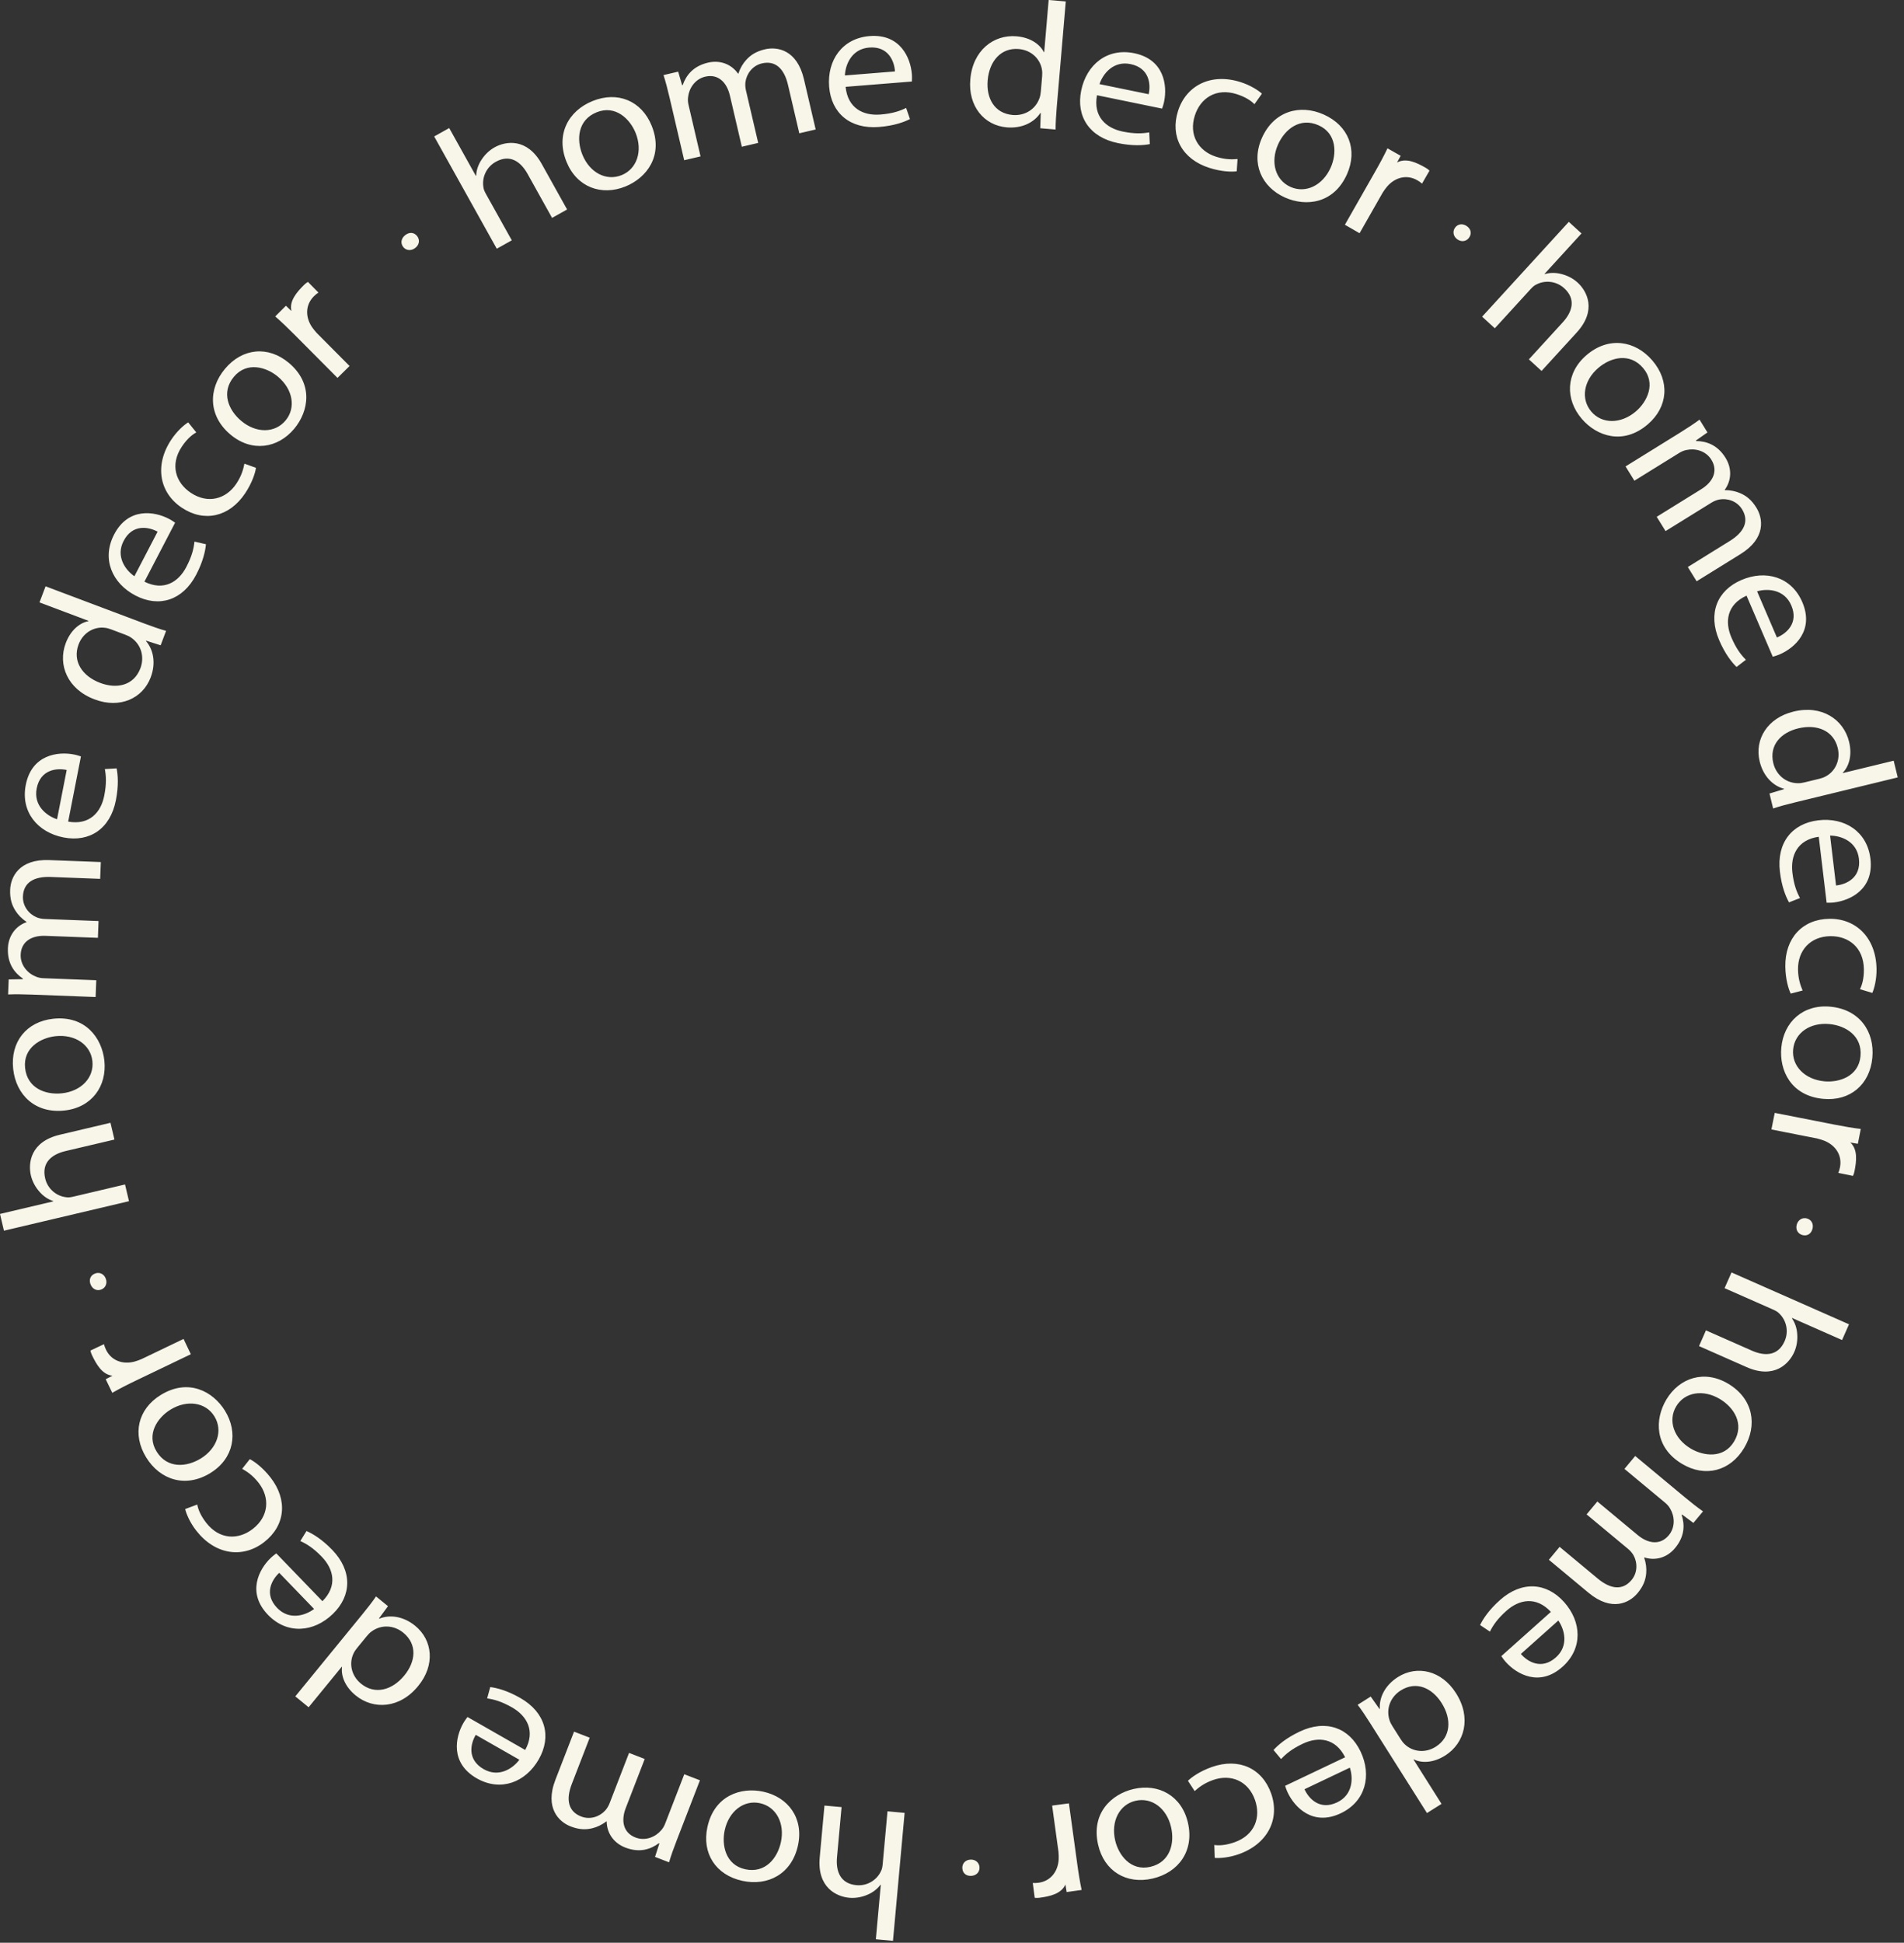 <?xml version="1.0" encoding="UTF-8"?> <svg xmlns="http://www.w3.org/2000/svg" width="296" height="302" viewBox="0 0 296 302" fill="none"><rect x="0" y="0" width="296" height="302" fill="#333333" stroke="none"/><path d="M47.265 44.293C46.123 45.426 44.94 46.801 45.307 48.346L44.45 47.528L42.786 49.19C43.744 50.02 44.733 50.964 45.864 52.106L52.469 58.745L54.344 56.896L49.23 51.752C48.943 51.441 48.697 51.117 48.496 50.834C47.448 49.266 47.46 47.389 48.8 46.057C49.053 45.8 49.278 45.627 49.505 45.482L47.872 43.821C47.659 43.949 47.476 44.08 47.265 44.293ZM14.305 210.673C14.999 212.124 15.907 213.693 17.488 213.854L16.433 214.398L17.456 216.516C18.555 215.883 19.771 215.26 21.222 214.567L29.666 210.514L28.537 208.137L21.996 211.274C21.608 211.442 21.222 211.567 20.888 211.664C19.062 212.138 17.294 211.507 16.478 209.807C16.317 209.481 16.229 209.21 16.166 208.951L14.058 209.943C14.111 210.187 14.173 210.404 14.305 210.673ZM161.63 295.002C163.223 294.787 164.994 294.401 165.631 292.947L165.825 294.118L168.154 293.793C167.889 292.551 167.668 291.202 167.453 289.611L166.177 280.331L163.567 280.677L164.553 287.865C164.596 288.287 164.594 288.693 164.584 289.038C164.479 290.923 163.338 292.414 161.467 292.671C161.109 292.724 160.824 292.724 160.557 292.705L160.86 295.014C161.107 295.04 161.332 295.048 161.63 295.002ZM288.307 182.06C288.618 180.483 288.829 178.68 287.66 177.607L288.829 177.802L289.279 175.495C288.019 175.342 286.671 175.113 285.094 174.802L275.904 172.995L275.386 175.577L282.503 176.978C282.917 177.077 283.299 177.207 283.625 177.33C285.373 178.041 286.412 179.602 286.048 181.455C285.982 181.813 285.891 182.082 285.785 182.327L288.068 182.791C288.172 182.564 288.252 182.357 288.307 182.06ZM221.618 26.067C220.22 25.269 218.582 24.495 217.192 25.263L217.748 24.216L215.703 23.059C215.158 24.202 214.513 25.408 213.715 26.802L209.079 34.941L211.362 36.255L214.953 29.951C215.178 29.591 215.423 29.27 215.642 29.001C216.874 27.57 218.687 27.082 220.326 28.016C220.644 28.193 220.871 28.364 221.07 28.545L222.235 26.525C222.054 26.356 221.88 26.212 221.618 26.067ZM64.518 38.572C65.199 38.074 65.294 37.306 64.878 36.739C64.428 36.128 63.7 36.032 63.047 36.512C62.392 36.99 62.211 37.752 62.663 38.363C63.077 38.931 63.865 39.054 64.518 38.572ZM36.361 58.572C38.385 56.149 41.431 57.067 43.2 58.548C45.553 60.513 46.029 63.411 44.391 65.366C42.715 67.374 39.802 67.352 37.515 65.438C35.527 63.779 34.332 60.998 36.361 58.572ZM34.975 57.336C32.362 60.459 32.346 64.645 35.845 67.569C39.147 70.328 43.188 69.704 45.739 66.652C48.02 63.923 48.75 59.627 44.888 56.394C41.697 53.725 37.682 54.093 34.975 57.336ZM37.997 72.076C37.834 72.882 37.585 73.916 36.745 75.182C35.132 77.612 32.306 78.361 29.68 76.617C27.311 75.046 26.396 72.251 28.261 69.443C29.069 68.226 29.881 67.564 30.516 67.219L29.258 65.656C28.571 66.075 27.496 67.036 26.623 68.352C23.969 72.353 24.785 76.613 28.279 78.932C31.746 81.237 35.664 80.371 38.116 76.677C39.209 75.034 39.689 73.494 39.794 72.723L37.997 72.076ZM20.892 89.578C19.468 88.596 17.969 86.48 19.221 84.082C20.607 81.412 23.115 81.896 24.5 82.647L20.892 89.578ZM27.222 81.255C27.013 81.108 26.692 80.875 26.242 80.642C24.021 79.489 19.96 78.816 17.746 83.076C15.762 86.877 17.428 90.687 21.073 92.582C24.716 94.475 28.412 93.348 30.504 89.331C31.585 87.253 31.928 85.615 32.015 84.601L30.23 84.189C30.118 85.26 29.857 86.425 28.974 88.123C27.739 90.499 25.452 91.911 22.452 90.422L27.222 81.255ZM19.49 98.671C19.858 98.81 20.163 98.958 20.446 99.161C22.016 100.273 22.462 102.192 21.831 103.872C20.814 106.572 18.168 107.133 15.585 106.162C12.77 105.101 11.243 102.77 12.216 100.184C12.923 98.307 14.649 97.401 16.261 97.584C16.582 97.608 16.99 97.727 17.279 97.839L19.49 98.671ZM6.141 93.643L13.751 96.509L13.729 96.565C12.467 96.804 11.008 97.879 10.218 99.981C8.954 103.337 10.487 107.165 14.738 108.73C18.61 110.187 22.178 108.61 23.432 105.286C24.278 103.04 23.828 100.956 22.697 99.652L22.717 99.593L24.974 100.313L25.82 98.066C24.919 97.827 23.617 97.369 22.486 96.943L7.085 91.142L6.141 93.643ZM8.868 127.352C7.22 126.816 5.184 125.212 5.703 122.56C6.28 119.608 8.826 119.363 10.367 119.692L8.868 127.352ZM12.583 117.586C12.34 117.508 11.968 117.375 11.47 117.279C9.01 116.8 4.927 117.303 4.007 122.011C3.181 126.215 5.856 129.396 9.887 130.182C13.92 130.967 17.147 128.843 18.015 124.402C18.467 122.105 18.334 120.44 18.127 119.441L16.299 119.549C16.494 120.608 16.578 121.8 16.208 123.677C15.694 126.301 13.899 128.303 10.598 127.72L12.583 117.586ZM14.866 154.988L14.966 152.378L6.76 152.063C6.342 152.049 5.92 151.968 5.562 151.803C4.342 151.331 3.151 150.069 3.215 148.397C3.294 146.364 4.909 145.393 7.071 145.476L15.222 145.787L15.32 143.175L6.921 142.853C6.468 142.837 6.024 142.729 5.691 142.592C4.499 142.092 3.507 140.868 3.565 139.349C3.647 137.193 5.261 136.224 7.875 136.322L15.573 136.618L15.674 134.006L7.664 133.7C2.944 133.517 1.654 136.357 1.579 138.302C1.525 139.696 1.827 140.681 2.409 141.585C2.807 142.21 3.374 142.809 4.115 143.293L4.113 143.354C2.488 143.93 1.306 145.405 1.228 147.411C1.133 149.84 2.291 151.253 3.553 152.121L3.547 152.211L1.35 152.252L1.26 154.587C2.389 154.542 3.543 154.556 4.947 154.609L14.866 154.988ZM3.902 166.022C3.561 162.88 6.336 161.326 8.625 161.075C11.675 160.746 14.088 162.405 14.364 164.945C14.645 167.54 12.607 169.631 9.641 169.951C7.069 170.232 4.24 169.165 3.902 166.022ZM2.048 166.163C2.486 170.212 5.488 173.126 10.017 172.63C14.295 172.165 16.648 168.82 16.224 164.861C15.839 161.33 13.255 157.822 8.251 158.366C4.111 158.817 1.596 161.963 2.048 166.163ZM20.052 186.726L19.438 184.124L11.444 186.009C10.98 186.119 10.618 186.173 10.252 186.103C8.826 185.94 7.417 184.867 7.021 183.179C6.442 180.724 8.044 179.44 10.182 178.935L17.792 177.143L17.175 174.537L9.292 176.397C4.72 177.476 4.353 180.81 4.803 182.733C5.036 183.708 5.526 184.562 6.117 185.233C6.716 185.936 7.471 186.447 8.255 186.698L8.271 186.756L0 188.705L0.613 191.312L20.052 186.726ZM16.448 198.771C16.16 198.003 15.455 197.716 14.796 197.959C14.084 198.226 13.789 198.883 14.066 199.625C14.342 200.364 15.015 200.728 15.728 200.465C16.389 200.22 16.725 199.512 16.448 198.771ZM24.347 225.643C22.685 222.951 24.52 220.352 26.481 219.141C29.091 217.531 31.985 217.993 33.327 220.166C34.7 222.39 33.759 225.151 31.223 226.718C29.021 228.077 26.003 228.332 24.347 225.643ZM22.733 226.568C24.873 230.032 28.838 231.37 32.716 228.975C36.377 226.716 37.063 222.683 34.971 219.293C33.104 216.269 29.258 214.212 24.974 216.858C21.431 219.046 20.513 222.969 22.733 226.568ZM37.647 228.326C38.359 228.736 39.265 229.301 40.199 230.498C41.992 232.799 41.803 235.715 39.319 237.654C37.079 239.402 34.137 239.382 32.063 236.724C31.165 235.572 30.795 234.594 30.666 233.88L28.786 234.582C28.968 235.361 29.537 236.689 30.508 237.935C33.462 241.723 37.762 242.296 41.072 239.716C44.355 237.158 44.779 233.169 42.05 229.668C40.836 228.113 39.528 227.167 38.835 226.823L37.647 228.326ZM48.83 250.113C47.45 251.152 44.966 251.899 43.089 249.956C40.999 247.79 42.253 245.569 43.409 244.496L48.83 250.113ZM42.952 241.474C42.749 241.631 42.422 241.858 42.06 242.209C40.26 243.948 38.333 247.581 41.668 251.033C44.64 254.116 48.782 253.748 51.736 250.896C54.69 248.047 54.794 244.189 51.651 240.929C50.028 239.246 48.585 238.402 47.648 237.998L46.69 239.555C47.671 240.003 48.694 240.62 50.024 241.996C51.879 243.92 52.493 246.538 50.126 248.905L42.952 241.474ZM57.009 254.353C57.26 254.045 57.495 253.802 57.778 253.603C59.332 252.468 61.297 252.659 62.687 253.794C64.924 255.621 64.612 258.305 62.866 260.441C60.959 262.77 58.265 263.476 56.123 261.725C54.569 260.457 54.258 258.532 54.947 257.061C55.074 256.766 55.317 256.42 55.512 256.181L57.009 254.353ZM47.978 265.393L53.126 259.099L53.173 259.137C53 260.409 53.552 262.133 55.295 263.556C58.074 265.825 62.189 265.59 65.032 262.063C67.653 258.862 67.295 254.978 64.54 252.725C62.679 251.21 60.559 250.967 58.962 251.624L58.916 251.586L60.316 249.679L58.458 248.162C57.939 248.937 57.093 250.022 56.323 250.959L45.908 263.701L47.978 265.393ZM80.743 273.553C79.71 274.94 77.533 276.354 75.186 275.01C72.576 273.519 73.157 271.031 73.963 269.681L80.743 273.553ZM72.678 266.906C72.526 267.111 72.281 267.422 72.027 267.86C70.786 270.035 69.954 274.062 74.123 276.445C77.843 278.569 81.717 277.058 83.755 273.493C85.792 269.93 84.812 266.195 80.881 263.948C78.85 262.786 77.228 262.379 76.215 262.254L75.731 264.016C76.796 264.171 77.951 264.476 79.617 265.425C81.936 266.757 83.256 269.098 81.649 272.032L72.678 266.906ZM108.815 276.746L106.379 275.806L103.411 283.472C103.259 283.864 103.052 284.236 102.778 284.523C101.934 285.524 100.355 286.243 98.798 285.64C96.897 284.907 96.505 283.066 97.287 281.042L100.23 273.431L97.795 272.488L94.759 280.339C94.596 280.757 94.349 281.147 94.112 281.416C93.251 282.381 91.77 282.925 90.354 282.377C88.342 281.601 87.948 279.758 88.895 277.317L91.678 270.123L89.243 269.183L86.345 276.664C84.641 281.075 86.906 283.217 88.716 283.918C90.018 284.42 91.049 284.457 92.094 284.197C92.811 284.021 93.563 283.679 94.262 283.134L94.319 283.158C94.335 284.883 95.345 286.48 97.214 287.204C99.481 288.078 101.193 287.443 102.425 286.528L102.511 286.563L101.83 288.654L104.012 289.496C104.332 288.413 104.722 287.328 105.23 286.016L108.815 276.746ZM115.856 290.575C112.769 289.904 112.173 286.782 112.661 284.525C113.31 281.531 115.651 279.762 118.143 280.305C120.697 280.858 122.029 283.454 121.4 286.366C120.852 288.896 118.945 291.245 115.856 290.575ZM115.404 292.376C119.383 293.24 123.092 291.313 124.057 286.858C124.971 282.652 122.543 279.361 118.655 278.517C115.185 277.763 111.037 279.107 109.972 284.031C109.092 288.098 111.276 291.48 115.404 292.376ZM140.633 281.812L137.972 281.567L137.227 289.748C137.182 290.226 137.12 290.587 136.937 290.909C136.33 292.209 134.87 293.208 133.143 293.049C130.634 292.82 129.924 290.891 130.123 288.705L130.833 280.916L128.172 280.673L127.435 288.743C127.011 293.421 130.055 294.827 132.022 295.008C133.019 295.099 133.983 294.904 134.807 294.556C135.659 294.211 136.385 293.656 136.869 292.993L136.929 292.999L136.162 301.459L138.824 301.704L140.633 281.812ZM150.903 289.072C150.083 289.1 149.583 289.679 149.605 290.378C149.627 291.138 150.158 291.628 150.949 291.606C151.737 291.58 152.302 291.056 152.278 290.296C152.256 289.595 151.693 289.046 150.903 289.072ZM178.839 290.198C175.756 290.907 173.887 288.339 173.367 286.096C172.678 283.106 174.042 280.51 176.528 279.933C179.076 279.344 181.387 281.119 182.056 284.023C182.641 286.544 181.915 289.48 178.839 290.198ZM179.194 292.018C183.161 291.1 185.701 287.77 184.676 283.331C183.704 279.138 180.107 277.2 176.229 278.099C172.766 278.9 169.587 281.888 170.721 286.792C171.657 290.847 175.077 292.969 179.194 292.018ZM185.725 278.424C186.338 277.88 187.164 277.202 188.595 276.698C191.346 275.727 194.056 276.831 195.103 279.801C196.048 282.479 195.095 285.262 191.916 286.382C190.54 286.866 189.493 286.908 188.778 286.802L188.842 288.807C189.644 288.881 191.078 288.763 192.572 288.238C197.097 286.641 199.012 282.749 197.615 278.796C196.231 274.869 192.582 273.204 188.398 274.679C186.537 275.334 185.225 276.276 184.68 276.825L185.725 278.424ZM209.849 274.783C210.395 276.423 210.317 279.015 207.876 280.176C205.159 281.471 203.449 279.572 202.8 278.137L209.849 274.783ZM199.788 277.604C199.868 277.847 199.984 278.229 200.201 278.683C201.279 280.948 204.112 283.932 208.444 281.87C212.315 280.028 213.279 275.983 211.517 272.273C209.748 268.564 206.125 267.235 202.038 269.181C199.924 270.185 198.664 271.28 197.985 272.042L199.159 273.449C199.892 272.663 200.8 271.887 202.53 271.063C204.946 269.916 207.622 270.169 209.115 273.167L199.788 277.604ZM216.482 268.349C216.269 268.013 216.114 267.712 216.012 267.38C215.433 265.549 216.231 263.745 217.748 262.788C220.19 261.247 222.643 262.399 224.114 264.728C225.726 267.274 225.539 270.053 223.202 271.53C221.504 272.601 219.579 272.283 218.401 271.162C218.162 270.949 217.909 270.609 217.744 270.348L216.482 268.349ZM224.104 280.412L219.758 273.535L219.808 273.503C220.959 274.074 222.772 274.096 224.675 272.894C227.707 270.981 228.79 267.004 226.343 263.188C224.134 259.692 220.33 258.796 217.324 260.695C215.293 261.977 214.394 263.91 214.511 265.632L214.461 265.664L213.094 263.729L211.065 265.011C211.639 265.748 212.401 266.898 213.046 267.921L221.841 281.838L224.104 280.412ZM242.262 251.909C243.246 253.332 243.899 255.842 241.884 257.64C239.639 259.644 237.463 258.301 236.438 257.106L242.262 251.909ZM233.4 257.443C233.543 257.654 233.762 257.988 234.099 258.364C235.769 260.23 239.326 262.298 242.905 259.105C246.102 256.254 245.895 252.1 243.154 249.038C240.419 245.973 236.567 245.718 233.187 248.73C231.443 250.286 230.54 251.692 230.1 252.613L231.624 253.633C232.108 252.671 232.763 251.674 234.19 250.4C236.185 248.618 238.825 248.109 241.104 250.567L233.4 257.443ZM254.214 226.331L252.542 228.338L258.856 233.591C259.179 233.858 259.465 234.178 259.65 234.523C260.327 235.645 260.502 237.369 259.435 238.653C258.13 240.218 256.26 240.005 254.596 238.621L248.328 233.408L246.656 235.413L253.119 240.789C253.464 241.076 253.756 241.436 253.937 241.743C254.574 242.869 254.616 244.446 253.645 245.612C252.267 247.269 250.394 247.058 248.385 245.386L242.461 240.457L240.791 242.467L246.95 247.589C250.583 250.611 253.338 249.148 254.58 247.653C255.47 246.58 255.836 245.616 255.924 244.544C255.986 243.809 255.902 242.985 255.611 242.149L255.647 242.105C257.29 242.638 259.127 242.191 260.407 240.648C261.962 238.781 261.906 236.957 261.436 235.502L261.494 235.43L263.259 236.738L264.754 234.941C263.829 234.29 262.923 233.577 261.844 232.681L254.214 226.331ZM269.586 224.08C267.963 226.793 264.81 226.355 262.831 225.171C260.2 223.594 259.274 220.809 260.586 218.616C261.93 216.374 264.814 215.942 267.372 217.475C269.594 218.805 271.206 221.369 269.586 224.08ZM271.146 225.087C273.24 221.594 272.601 217.455 268.688 215.11C264.997 212.897 261.1 214.143 259.055 217.557C257.228 220.612 257.176 224.972 261.494 227.56C265.071 229.701 268.978 228.712 271.146 225.087ZM269.187 197.798L268.107 200.244L275.619 203.559C276.055 203.754 276.378 203.929 276.626 204.204C277.662 205.195 278.143 206.899 277.441 208.483C276.425 210.791 274.371 210.848 272.364 209.964L265.21 206.805L264.133 209.25L271.54 212.522C275.838 214.417 278.141 211.979 278.939 210.175C279.344 209.256 279.469 208.282 279.401 207.389C279.346 206.469 279.051 205.607 278.577 204.934L278.601 204.878L286.372 208.308L287.451 205.862L269.187 197.798ZM279.336 190.331C279.103 191.115 279.491 191.772 280.166 191.975C280.896 192.194 281.529 191.842 281.756 191.085C281.981 190.329 281.661 189.632 280.934 189.415C280.259 189.214 279.563 189.573 279.336 190.331ZM289.235 164.196C288.936 167.343 285.903 168.305 283.607 168.088C280.552 167.795 278.521 165.681 278.764 163.139C279.013 160.539 281.428 158.909 284.4 159.19C286.976 159.435 289.534 161.055 289.235 164.196ZM291.08 164.435C291.462 160.382 289.11 156.922 284.571 156.49C280.285 156.082 277.305 158.881 276.927 162.843C276.591 166.38 278.416 170.339 283.43 170.817C287.577 171.213 290.678 168.639 291.08 164.435ZM280.241 153.976C279.923 153.22 279.545 152.219 279.525 150.704C279.485 147.783 281.4 145.572 284.549 145.528C287.386 145.492 289.717 147.286 289.762 150.658C289.78 152.119 289.482 153.128 289.153 153.769L291.074 154.351C291.401 153.616 291.751 152.215 291.731 150.634C291.666 145.833 288.588 142.769 284.402 142.827C280.239 142.879 277.492 145.805 277.55 150.24C277.574 152.217 278.046 153.761 278.394 154.456L280.241 153.976ZM284.511 129.896C286.243 129.902 288.674 130.804 288.992 133.487C289.352 136.475 287.007 137.488 285.435 137.649L284.511 129.896ZM283.972 140.331C284.227 140.331 284.625 140.347 285.128 140.285C287.613 139.988 291.347 138.254 290.78 133.487C290.272 129.235 286.749 127.023 282.668 127.517C278.591 128.005 276.169 131.02 276.708 135.513C276.983 137.836 277.624 139.383 278.125 140.271L279.831 139.604C279.322 138.657 278.878 137.55 278.649 135.645C278.336 132.993 279.431 130.533 282.748 130.077L283.972 140.331ZM280.542 121.617C280.16 121.71 279.825 121.76 279.477 121.75C277.558 121.718 276.105 120.381 275.683 118.639C275.002 115.832 276.871 113.877 279.547 113.228C282.473 112.516 285.045 113.579 285.698 116.266C286.173 118.217 285.258 119.939 283.822 120.695C283.54 120.858 283.138 120.988 282.837 121.061L280.542 121.617ZM294.395 118.249L286.5 120.17L286.486 120.112C287.392 119.2 287.991 117.492 287.461 115.305C286.615 111.823 283.195 109.524 278.804 110.621C274.785 111.602 272.725 114.918 273.563 118.372C274.128 120.707 275.673 122.176 277.343 122.614L277.357 122.672L275.088 123.351L275.655 125.682C276.535 125.375 277.867 125.017 279.043 124.736L295.026 120.848L294.395 118.249ZM273.161 91.921C274.823 91.439 277.409 91.618 278.476 94.103C279.662 96.867 277.701 98.504 276.242 99.099L273.161 91.921ZM275.597 102.089C275.84 102.017 276.226 101.916 276.692 101.717C278.991 100.727 282.081 98.012 280.19 93.597C278.498 89.661 274.496 88.537 270.722 90.163C266.948 91.781 265.483 95.359 267.266 99.517C268.188 101.669 269.239 102.971 269.97 103.679L271.421 102.561C270.666 101.798 269.924 100.857 269.168 99.097C268.113 96.639 268.471 93.973 271.522 92.596L275.597 102.089ZM252.711 72.506L254.085 74.728L261.064 70.402C261.424 70.181 261.816 70.012 262.204 69.95C263.48 69.658 265.17 70.04 266.052 71.461C267.125 73.193 266.329 74.899 264.488 76.04L257.556 80.337L258.932 82.559L266.08 78.13C266.462 77.893 266.894 77.734 267.243 77.658C268.509 77.409 270.02 77.869 270.82 79.163C271.956 80.998 271.16 82.702 268.937 84.082L262.391 88.141L263.763 90.362L270.575 86.14C274.59 83.652 274.076 80.576 273.051 78.92C272.315 77.732 271.518 77.083 270.527 76.661C269.848 76.366 269.042 76.185 268.16 76.197L268.126 76.147C269.152 74.76 269.309 72.876 268.254 71.169C266.974 69.104 265.226 68.577 263.693 68.559L263.644 68.483L265.445 67.223L264.215 65.234C263.309 65.903 262.34 66.536 261.147 67.279L252.711 72.506ZM255.43 57.198C257.483 59.595 256.075 62.444 254.323 63.947C251.994 65.939 249.062 65.933 247.4 63.998C245.7 62.01 246.204 59.141 248.467 57.202C250.432 55.518 253.372 54.798 255.43 57.198ZM256.879 56.038C254.228 52.944 250.101 52.24 246.644 55.202C243.375 58.001 243.321 62.089 245.911 65.113C248.226 67.812 252.343 69.244 256.167 65.967C259.328 63.26 259.627 59.243 256.879 56.038ZM230.414 49.226L232.387 51.031L237.929 44.968C238.253 44.612 238.524 44.363 238.86 44.218C240.132 43.549 241.898 43.64 243.178 44.809C245.039 46.509 244.438 48.471 242.959 50.092L237.684 55.863L239.655 57.664L245.121 51.686C248.29 48.219 246.717 45.257 245.258 43.925C244.518 43.248 243.634 42.824 242.764 42.603C241.876 42.362 240.966 42.366 240.174 42.601L240.13 42.559L245.863 36.289L243.889 34.487L230.414 49.226ZM226.562 37.207C227.229 37.68 227.978 37.521 228.386 36.946C228.822 36.329 228.694 35.616 228.051 35.16C227.406 34.704 226.642 34.784 226.2 35.399C225.796 35.974 225.913 36.747 226.562 37.207ZM204.982 19.476C207.87 20.764 207.813 23.943 206.873 26.051C205.621 28.85 202.964 30.102 200.633 29.059C198.248 27.994 197.473 25.183 198.688 22.46C199.745 20.095 202.094 18.19 204.982 19.476ZM205.796 17.804C202.074 16.144 198.043 17.273 196.185 21.433C194.426 25.364 196.128 29.081 199.767 30.705C203.013 32.154 207.351 31.687 209.405 27.086C211.103 23.288 209.654 19.528 205.796 17.804ZM192.395 24.721C191.577 24.785 190.51 24.829 189.063 24.367C186.284 23.483 184.791 20.969 185.751 17.965C186.613 15.26 189.053 13.614 192.266 14.639C193.657 15.083 194.515 15.682 195.021 16.198L196.181 14.561C195.59 14.016 194.37 13.242 192.865 12.764C188.293 11.303 184.415 13.261 183.139 17.249C181.873 21.218 183.776 24.747 188.002 26.095C189.883 26.696 191.492 26.74 192.262 26.63L192.395 24.721ZM170.928 13.076C171.48 11.436 173.106 9.418 175.754 9.963C178.698 10.568 178.923 13.11 178.576 14.645L170.928 13.076ZM180.661 16.884C180.742 16.642 180.88 16.269 180.981 15.774C181.483 13.321 181.021 9.236 176.319 8.269C172.123 7.409 168.912 10.049 168.086 14.07C167.262 18.093 169.358 21.335 173.791 22.245C176.082 22.717 177.752 22.599 178.752 22.402L178.662 20.577C177.599 20.762 176.409 20.83 174.53 20.448C171.912 19.908 169.929 18.093 170.542 14.804L180.661 16.884ZM161.813 14.207C161.778 14.603 161.718 14.934 161.598 15.264C160.959 17.073 159.228 18.027 157.444 17.876C154.566 17.627 153.31 15.236 153.546 12.489C153.803 9.489 155.627 7.387 158.38 7.622C160.378 7.793 161.72 9.203 161.979 10.807C162.044 11.123 162.038 11.546 162.011 11.854L161.813 14.207ZM163.026 9.15527e-05L162.333 8.1L162.271 8.094C161.7 6.943 160.271 5.834 158.031 5.643C154.462 5.339 151.199 7.855 150.845 12.372C150.491 16.492 152.977 19.5 156.518 19.799C158.909 20.002 160.794 19.006 161.738 17.561L161.798 17.567L161.718 19.934L164.107 20.135C164.097 19.205 164.186 17.826 164.286 16.62L165.689 0.225L163.026 9.15527e-05ZM131.351 11.731C131.425 10.003 132.424 7.608 135.119 7.393C138.117 7.152 139.041 9.533 139.134 11.104L131.351 11.731ZM141.758 12.672C141.77 12.417 141.798 12.021 141.758 11.514C141.561 9.019 139.976 5.227 135.191 5.608C130.919 5.952 128.574 9.384 128.899 13.478C129.227 17.569 132.143 20.101 136.654 19.739C138.989 19.552 140.558 18.976 141.465 18.509L140.87 16.779C139.903 17.253 138.774 17.651 136.869 17.804C134.202 18.019 131.789 16.831 131.462 13.498L141.758 12.672ZM106.365 24.907L108.909 24.313L107.042 16.311C106.946 15.897 106.91 15.475 106.974 15.083C107.107 13.781 108.009 12.298 109.637 11.918C111.616 11.454 112.98 12.754 113.475 14.862L115.327 22.812L117.871 22.217L115.96 14.022C115.858 13.584 115.844 13.126 115.886 12.768C116.055 11.486 116.971 10.2 118.452 9.854C120.552 9.366 121.915 10.666 122.507 13.212L124.26 20.722L126.806 20.127L124.983 12.316C123.908 7.714 120.831 7.22 118.936 7.662C117.576 7.982 116.708 8.53 115.989 9.336C115.494 9.883 115.066 10.592 114.793 11.434L114.737 11.446C113.752 10.031 112.016 9.28 110.063 9.738C107.696 10.293 106.641 11.78 106.134 13.228L106.048 13.248L105.429 11.139L103.152 11.671C103.496 12.748 103.787 13.861 104.107 15.234L106.365 24.907ZM92.757 17.454C95.689 16.267 97.942 18.507 98.806 20.643C99.955 23.485 99.013 26.262 96.645 27.222C94.226 28.203 91.662 26.816 90.543 24.053C89.576 21.654 89.829 18.638 92.757 17.454ZM92.118 15.708C88.342 17.239 86.359 20.925 88.069 25.149C89.683 29.135 93.539 30.486 97.23 28.989C100.526 27.654 103.196 24.206 101.309 19.538C99.746 15.682 96.035 14.121 92.118 15.708ZM77.228 38.662L79.565 37.36L75.562 30.182C75.329 29.764 75.178 29.431 75.146 29.061C74.915 27.644 75.56 25.997 77.073 25.155C79.278 23.925 80.951 25.116 82.019 27.035L85.826 33.87L88.163 32.566L84.219 25.488C81.93 21.383 78.621 21.939 76.896 22.9C76.022 23.388 75.333 24.092 74.851 24.843C74.338 25.613 74.055 26.481 74.027 27.301L73.973 27.331L69.835 19.906L67.5 21.212L77.228 38.662Z" fill="#F8F5E9"></path></svg> 
